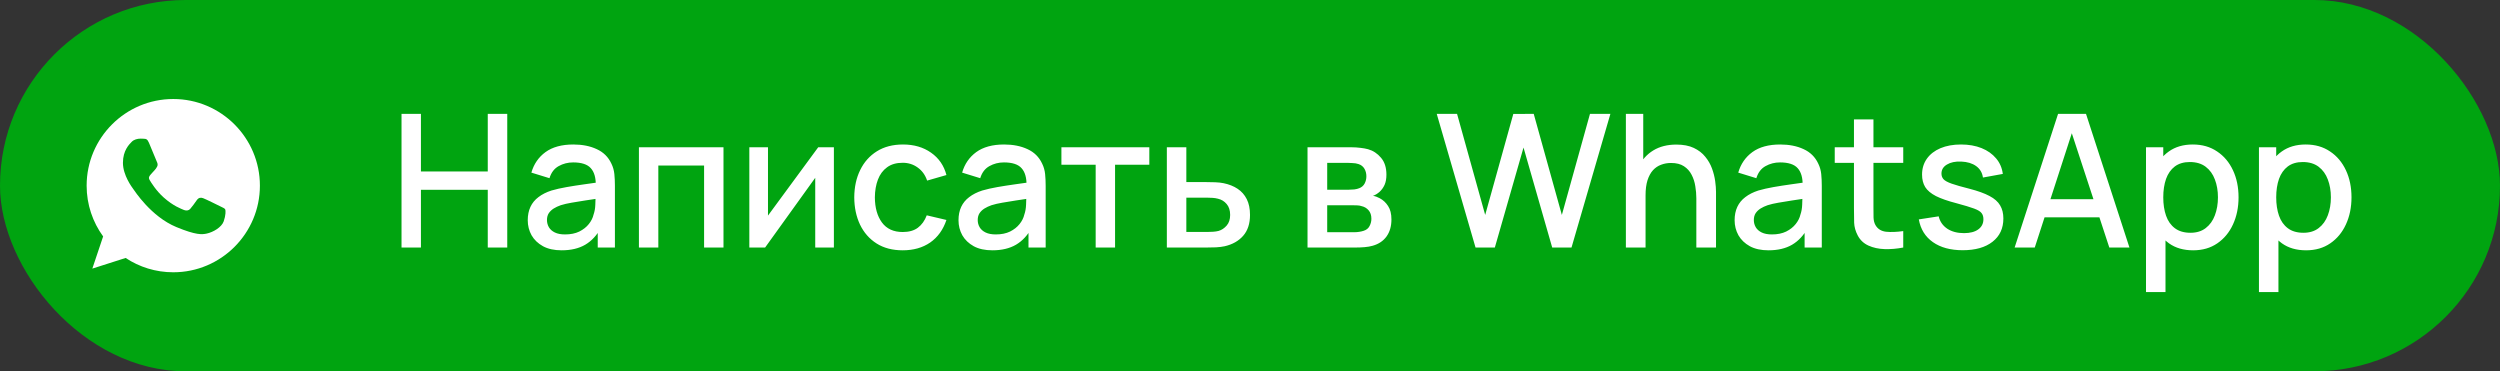 <?xml version="1.0" encoding="UTF-8"?> <svg xmlns="http://www.w3.org/2000/svg" width="202" height="30" viewBox="0 0 202 30" fill="none"><rect x="0" y="0" width="202" height="30" fill="#333333" stroke="none"/><rect width="202" height="30" rx="15" fill="#00A410"></rect><g clip-path="url(#clip0_2001_36)"><path d="M14 27C20.627 27 26 21.627 26 15C26 8.373 20.627 3 14 3C7.373 3 2 8.373 2 15C2 21.627 7.373 27 14 27Z" fill="#00A410"></path><path d="M14.002 8H13.998C10.139 8 7 11.139 7 15C7 16.531 7.494 17.951 8.333 19.103L7.46 21.703L10.151 20.843C11.258 21.576 12.578 22 14.002 22C17.861 22 21 18.86 21 15C21 11.14 17.861 8 14.002 8ZM18.075 17.885C17.906 18.362 17.236 18.757 16.701 18.873C16.335 18.951 15.858 19.013 14.249 18.346C12.192 17.494 10.867 15.403 10.764 15.268C10.665 15.132 9.933 14.161 9.933 13.156C9.933 12.152 10.443 11.663 10.649 11.453C10.818 11.28 11.097 11.201 11.365 11.201C11.451 11.201 11.529 11.206 11.599 11.209C11.805 11.218 11.908 11.23 12.043 11.555C12.212 11.962 12.624 12.966 12.673 13.07C12.723 13.173 12.772 13.313 12.702 13.449C12.637 13.589 12.579 13.651 12.476 13.77C12.373 13.889 12.274 13.98 12.171 14.107C12.077 14.219 11.97 14.338 12.089 14.543C12.208 14.745 12.619 15.416 13.225 15.955C14.006 16.65 14.64 16.872 14.866 16.967C15.035 17.037 15.236 17.02 15.36 16.889C15.516 16.72 15.71 16.44 15.907 16.165C16.047 15.967 16.224 15.942 16.409 16.012C16.598 16.078 17.598 16.572 17.804 16.675C18.009 16.778 18.145 16.827 18.195 16.913C18.244 17 18.244 17.407 18.075 17.885Z" fill="white"></path></g><path d="M32.443 20V9.2H34.011V13.857H39.411V9.2H40.986V20H39.411V15.335H34.011V20H32.443ZM45.38 20.225C44.78 20.225 44.278 20.115 43.873 19.895C43.468 19.67 43.16 19.375 42.95 19.01C42.745 18.64 42.642 18.235 42.642 17.795C42.642 17.385 42.715 17.025 42.86 16.715C43.005 16.405 43.22 16.142 43.505 15.928C43.79 15.707 44.14 15.53 44.555 15.395C44.915 15.29 45.322 15.197 45.778 15.117C46.233 15.037 46.71 14.963 47.21 14.893C47.715 14.822 48.215 14.752 48.71 14.682L48.14 14.998C48.15 14.363 48.015 13.893 47.735 13.588C47.46 13.277 46.985 13.123 46.31 13.123C45.885 13.123 45.495 13.223 45.14 13.422C44.785 13.617 44.538 13.943 44.398 14.398L42.935 13.947C43.135 13.252 43.515 12.7 44.075 12.29C44.64 11.88 45.39 11.675 46.325 11.675C47.05 11.675 47.68 11.8 48.215 12.05C48.755 12.295 49.15 12.685 49.4 13.22C49.53 13.485 49.61 13.765 49.64 14.06C49.67 14.355 49.685 14.672 49.685 15.012V20H48.297V18.148L48.568 18.387C48.233 19.008 47.805 19.47 47.285 19.775C46.77 20.075 46.135 20.225 45.38 20.225ZM45.657 18.942C46.102 18.942 46.485 18.865 46.805 18.71C47.125 18.55 47.383 18.348 47.578 18.102C47.773 17.858 47.9 17.602 47.96 17.337C48.045 17.098 48.093 16.828 48.102 16.527C48.117 16.227 48.125 15.988 48.125 15.807L48.635 15.995C48.14 16.07 47.69 16.137 47.285 16.198C46.88 16.258 46.513 16.317 46.182 16.378C45.858 16.433 45.568 16.5 45.312 16.58C45.097 16.655 44.905 16.745 44.735 16.85C44.57 16.955 44.438 17.082 44.337 17.233C44.242 17.383 44.195 17.565 44.195 17.78C44.195 17.99 44.248 18.185 44.352 18.365C44.458 18.54 44.617 18.68 44.833 18.785C45.047 18.89 45.322 18.942 45.657 18.942ZM51.625 20V11.9H58.458V20H56.89V13.377H53.193V20H51.625ZM67.378 11.9V20H65.871V14.367L61.821 20H60.546V11.9H62.053V17.42L66.111 11.9H67.378ZM72.939 20.225C72.109 20.225 71.404 20.04 70.824 19.67C70.244 19.3 69.799 18.793 69.489 18.148C69.184 17.503 69.029 16.77 69.024 15.95C69.029 15.115 69.189 14.377 69.504 13.738C69.819 13.092 70.269 12.588 70.854 12.223C71.439 11.857 72.142 11.675 72.962 11.675C73.847 11.675 74.602 11.895 75.227 12.335C75.857 12.775 76.272 13.377 76.472 14.143L74.912 14.592C74.757 14.137 74.502 13.785 74.147 13.535C73.797 13.28 73.394 13.152 72.939 13.152C72.424 13.152 72.002 13.275 71.672 13.52C71.342 13.76 71.097 14.09 70.937 14.51C70.777 14.93 70.694 15.41 70.689 15.95C70.694 16.785 70.884 17.46 71.259 17.975C71.639 18.49 72.199 18.747 72.939 18.747C73.444 18.747 73.852 18.633 74.162 18.402C74.477 18.168 74.717 17.832 74.882 17.398L76.472 17.773C76.207 18.562 75.769 19.17 75.159 19.595C74.549 20.015 73.809 20.225 72.939 20.225ZM80.185 20.225C79.585 20.225 79.082 20.115 78.677 19.895C78.272 19.67 77.965 19.375 77.755 19.01C77.55 18.64 77.447 18.235 77.447 17.795C77.447 17.385 77.52 17.025 77.665 16.715C77.81 16.405 78.025 16.142 78.31 15.928C78.595 15.707 78.945 15.53 79.36 15.395C79.72 15.29 80.127 15.197 80.582 15.117C81.037 15.037 81.515 14.963 82.015 14.893C82.52 14.822 83.02 14.752 83.515 14.682L82.945 14.998C82.955 14.363 82.82 13.893 82.54 13.588C82.265 13.277 81.79 13.123 81.115 13.123C80.69 13.123 80.3 13.223 79.945 13.422C79.59 13.617 79.342 13.943 79.202 14.398L77.74 13.947C77.94 13.252 78.32 12.7 78.88 12.29C79.445 11.88 80.195 11.675 81.13 11.675C81.855 11.675 82.485 11.8 83.02 12.05C83.56 12.295 83.955 12.685 84.205 13.22C84.335 13.485 84.415 13.765 84.445 14.06C84.475 14.355 84.49 14.672 84.49 15.012V20H83.102V18.148L83.372 18.387C83.037 19.008 82.61 19.47 82.09 19.775C81.575 20.075 80.94 20.225 80.185 20.225ZM80.462 18.942C80.907 18.942 81.29 18.865 81.61 18.71C81.93 18.55 82.187 18.348 82.382 18.102C82.577 17.858 82.705 17.602 82.765 17.337C82.85 17.098 82.897 16.828 82.907 16.527C82.922 16.227 82.93 15.988 82.93 15.807L83.44 15.995C82.945 16.07 82.495 16.137 82.09 16.198C81.685 16.258 81.317 16.317 80.987 16.378C80.662 16.433 80.372 16.5 80.117 16.58C79.902 16.655 79.71 16.745 79.54 16.85C79.375 16.955 79.242 17.082 79.142 17.233C79.047 17.383 79 17.565 79 17.78C79 17.99 79.052 18.185 79.157 18.365C79.262 18.54 79.422 18.68 79.637 18.785C79.852 18.89 80.127 18.942 80.462 18.942ZM88.53 20V13.31H85.762V11.9H92.865V13.31H90.097V20H88.53ZM94.281 20V11.9H95.856V14.713H97.454C97.684 14.713 97.929 14.717 98.189 14.727C98.454 14.738 98.681 14.762 98.871 14.803C99.306 14.893 99.681 15.043 99.996 15.252C100.316 15.463 100.564 15.742 100.739 16.093C100.914 16.438 101.001 16.863 101.001 17.367C101.001 18.073 100.816 18.635 100.446 19.055C100.081 19.47 99.586 19.75 98.961 19.895C98.761 19.94 98.524 19.97 98.249 19.985C97.979 19.995 97.731 20 97.506 20H94.281ZM95.856 18.74H97.596C97.721 18.74 97.864 18.735 98.024 18.725C98.184 18.715 98.331 18.692 98.466 18.657C98.706 18.587 98.921 18.445 99.111 18.23C99.301 18.015 99.396 17.727 99.396 17.367C99.396 16.997 99.301 16.703 99.111 16.483C98.926 16.262 98.691 16.12 98.406 16.055C98.271 16.02 98.134 15.998 97.994 15.988C97.854 15.977 97.721 15.973 97.596 15.973H95.856V18.74ZM105.648 20V11.9H109.211C109.446 11.9 109.681 11.915 109.916 11.945C110.151 11.97 110.358 12.008 110.538 12.057C110.948 12.172 111.298 12.402 111.588 12.748C111.878 13.088 112.023 13.543 112.023 14.113C112.023 14.438 111.973 14.713 111.873 14.938C111.773 15.158 111.636 15.348 111.461 15.508C111.381 15.578 111.296 15.64 111.206 15.695C111.116 15.75 111.026 15.793 110.936 15.822C111.121 15.852 111.303 15.918 111.483 16.017C111.758 16.163 111.983 16.372 112.158 16.648C112.338 16.918 112.428 17.28 112.428 17.735C112.428 18.28 112.296 18.738 112.031 19.108C111.766 19.473 111.391 19.723 110.906 19.858C110.716 19.913 110.501 19.95 110.261 19.97C110.026 19.99 109.791 20 109.556 20H105.648ZM107.238 18.762H109.458C109.563 18.762 109.683 18.753 109.818 18.733C109.953 18.712 110.073 18.685 110.178 18.65C110.403 18.58 110.563 18.453 110.658 18.267C110.758 18.082 110.808 17.885 110.808 17.675C110.808 17.39 110.733 17.163 110.583 16.992C110.433 16.817 110.243 16.705 110.013 16.655C109.913 16.62 109.803 16.6 109.683 16.595C109.563 16.59 109.461 16.587 109.376 16.587H107.238V18.762ZM107.238 15.328H108.993C109.138 15.328 109.286 15.32 109.436 15.305C109.586 15.285 109.716 15.252 109.826 15.207C110.021 15.133 110.166 15.008 110.261 14.832C110.356 14.652 110.403 14.457 110.403 14.248C110.403 14.018 110.351 13.812 110.246 13.633C110.141 13.453 109.983 13.328 109.773 13.258C109.628 13.207 109.461 13.18 109.271 13.175C109.086 13.165 108.968 13.16 108.918 13.16H107.238V15.328ZM119.223 20L116.088 9.2H117.73L120.003 17.367L122.275 9.207L123.925 9.2L126.198 17.367L128.47 9.2H130.12L126.978 20H125.418L123.1 11.922L120.783 20H119.223ZM137.064 20V16.017C137.064 15.703 137.036 15.38 136.981 15.05C136.931 14.715 136.831 14.405 136.681 14.12C136.536 13.835 136.329 13.605 136.059 13.43C135.794 13.255 135.446 13.168 135.016 13.168C134.736 13.168 134.471 13.215 134.221 13.31C133.971 13.4 133.751 13.547 133.561 13.752C133.376 13.957 133.229 14.227 133.119 14.562C133.014 14.898 132.961 15.305 132.961 15.785L131.986 15.418C131.986 14.682 132.124 14.035 132.399 13.475C132.674 12.91 133.069 12.47 133.584 12.155C134.099 11.84 134.721 11.682 135.451 11.682C136.011 11.682 136.481 11.773 136.861 11.953C137.241 12.133 137.549 12.37 137.784 12.665C138.024 12.955 138.206 13.273 138.331 13.617C138.456 13.963 138.541 14.3 138.586 14.63C138.631 14.96 138.654 15.25 138.654 15.5V20H137.064ZM131.371 20V9.2H132.774V15.027H132.961V20H131.371ZM142.895 20.225C142.295 20.225 141.792 20.115 141.387 19.895C140.982 19.67 140.675 19.375 140.465 19.01C140.26 18.64 140.157 18.235 140.157 17.795C140.157 17.385 140.23 17.025 140.375 16.715C140.52 16.405 140.735 16.142 141.02 15.928C141.305 15.707 141.655 15.53 142.07 15.395C142.43 15.29 142.837 15.197 143.292 15.117C143.747 15.037 144.225 14.963 144.725 14.893C145.23 14.822 145.73 14.752 146.225 14.682L145.655 14.998C145.665 14.363 145.53 13.893 145.25 13.588C144.975 13.277 144.5 13.123 143.825 13.123C143.4 13.123 143.01 13.223 142.655 13.422C142.3 13.617 142.052 13.943 141.912 14.398L140.45 13.947C140.65 13.252 141.03 12.7 141.59 12.29C142.155 11.88 142.905 11.675 143.84 11.675C144.565 11.675 145.195 11.8 145.73 12.05C146.27 12.295 146.665 12.685 146.915 13.22C147.045 13.485 147.125 13.765 147.155 14.06C147.185 14.355 147.2 14.672 147.2 15.012V20H145.812V18.148L146.082 18.387C145.747 19.008 145.32 19.47 144.8 19.775C144.285 20.075 143.65 20.225 142.895 20.225ZM143.172 18.942C143.617 18.942 144 18.865 144.32 18.71C144.64 18.55 144.897 18.348 145.092 18.102C145.287 17.858 145.415 17.602 145.475 17.337C145.56 17.098 145.607 16.828 145.617 16.527C145.632 16.227 145.64 15.988 145.64 15.807L146.15 15.995C145.655 16.07 145.205 16.137 144.8 16.198C144.395 16.258 144.027 16.317 143.697 16.378C143.372 16.433 143.082 16.5 142.827 16.58C142.612 16.655 142.42 16.745 142.25 16.85C142.085 16.955 141.952 17.082 141.852 17.233C141.757 17.383 141.71 17.565 141.71 17.78C141.71 17.99 141.762 18.185 141.867 18.365C141.972 18.54 142.132 18.68 142.347 18.785C142.562 18.89 142.837 18.942 143.172 18.942ZM153.782 20C153.272 20.1 152.772 20.142 152.282 20.128C151.792 20.113 151.355 20.017 150.97 19.843C150.585 19.668 150.295 19.392 150.1 19.017C149.925 18.683 149.83 18.343 149.815 17.997C149.805 17.648 149.8 17.253 149.8 16.812V9.65H151.375V16.738C151.375 17.062 151.377 17.345 151.382 17.585C151.392 17.825 151.445 18.027 151.54 18.192C151.72 18.503 152.005 18.68 152.395 18.725C152.79 18.765 153.252 18.747 153.782 18.672V20ZM148.247 13.16V11.9H153.782V13.16H148.247ZM158.587 20.218C157.602 20.218 156.8 20 156.18 19.565C155.56 19.13 155.18 18.517 155.04 17.727L156.645 17.48C156.745 17.9 156.975 18.233 157.335 18.477C157.7 18.718 158.152 18.837 158.692 18.837C159.182 18.837 159.565 18.738 159.84 18.538C160.12 18.337 160.26 18.062 160.26 17.712C160.26 17.508 160.21 17.343 160.11 17.218C160.015 17.087 159.812 16.965 159.502 16.85C159.192 16.735 158.72 16.593 158.085 16.422C157.39 16.242 156.837 16.05 156.427 15.845C156.022 15.635 155.732 15.393 155.557 15.117C155.387 14.838 155.302 14.5 155.302 14.105C155.302 13.615 155.432 13.188 155.692 12.822C155.952 12.457 156.317 12.175 156.787 11.975C157.262 11.775 157.817 11.675 158.452 11.675C159.072 11.675 159.625 11.773 160.11 11.967C160.595 12.162 160.987 12.44 161.287 12.8C161.587 13.155 161.767 13.572 161.827 14.053L160.222 14.345C160.167 13.955 159.985 13.648 159.675 13.422C159.365 13.197 158.962 13.075 158.467 13.055C157.992 13.035 157.607 13.115 157.312 13.295C157.017 13.47 156.87 13.713 156.87 14.023C156.87 14.203 156.925 14.355 157.035 14.48C157.15 14.605 157.37 14.725 157.695 14.84C158.02 14.955 158.5 15.092 159.135 15.252C159.815 15.428 160.355 15.623 160.755 15.838C161.155 16.047 161.44 16.3 161.61 16.595C161.785 16.885 161.872 17.238 161.872 17.652C161.872 18.453 161.58 19.08 160.995 19.535C160.415 19.99 159.612 20.218 158.587 20.218ZM162.782 20L166.292 9.2H168.549L172.059 20H170.432L167.199 10.145H167.604L164.409 20H162.782ZM164.604 17.562V16.093H170.244V17.562H164.604ZM177.207 20.225C176.432 20.225 175.782 20.038 175.257 19.663C174.732 19.282 174.335 18.77 174.065 18.125C173.795 17.48 173.66 16.753 173.66 15.943C173.66 15.133 173.792 14.405 174.057 13.76C174.327 13.115 174.722 12.607 175.242 12.238C175.767 11.863 176.412 11.675 177.177 11.675C177.937 11.675 178.592 11.863 179.142 12.238C179.697 12.607 180.125 13.115 180.425 13.76C180.725 14.4 180.875 15.127 180.875 15.943C180.875 16.753 180.725 17.483 180.425 18.133C180.13 18.777 179.707 19.288 179.157 19.663C178.612 20.038 177.962 20.225 177.207 20.225ZM173.397 23.6V11.9H174.792V17.727H174.972V23.6H173.397ZM176.99 18.808C177.49 18.808 177.902 18.68 178.227 18.425C178.557 18.17 178.802 17.828 178.962 17.398C179.127 16.962 179.21 16.477 179.21 15.943C179.21 15.412 179.127 14.932 178.962 14.502C178.802 14.072 178.555 13.73 178.22 13.475C177.885 13.22 177.457 13.092 176.937 13.092C176.447 13.092 176.042 13.213 175.722 13.453C175.407 13.693 175.172 14.027 175.017 14.457C174.867 14.887 174.792 15.383 174.792 15.943C174.792 16.503 174.867 16.997 175.017 17.427C175.167 17.858 175.405 18.195 175.73 18.44C176.055 18.685 176.475 18.808 176.99 18.808ZM186.333 20.225C185.558 20.225 184.908 20.038 184.383 19.663C183.858 19.282 183.461 18.77 183.191 18.125C182.921 17.48 182.786 16.753 182.786 15.943C182.786 15.133 182.918 14.405 183.183 13.76C183.453 13.115 183.848 12.607 184.368 12.238C184.893 11.863 185.538 11.675 186.303 11.675C187.063 11.675 187.718 11.863 188.268 12.238C188.823 12.607 189.251 13.115 189.551 13.76C189.851 14.4 190.001 15.127 190.001 15.943C190.001 16.753 189.851 17.483 189.551 18.133C189.256 18.777 188.833 19.288 188.283 19.663C187.738 20.038 187.088 20.225 186.333 20.225ZM182.523 23.6V11.9H183.918V17.727H184.098V23.6H182.523ZM186.116 18.808C186.616 18.808 187.028 18.68 187.353 18.425C187.683 18.17 187.928 17.828 188.088 17.398C188.253 16.962 188.336 16.477 188.336 15.943C188.336 15.412 188.253 14.932 188.088 14.502C187.928 14.072 187.681 13.73 187.346 13.475C187.011 13.22 186.583 13.092 186.063 13.092C185.573 13.092 185.168 13.213 184.848 13.453C184.533 13.693 184.298 14.027 184.143 14.457C183.993 14.887 183.918 15.383 183.918 15.943C183.918 16.503 183.993 16.997 184.143 17.427C184.293 17.858 184.531 18.195 184.856 18.44C185.181 18.685 185.601 18.808 186.116 18.808Z" fill="white"></path><defs><clipPath id="clip0_2001_36"><rect width="24" height="24" fill="white" transform="translate(2 3)"></rect></clipPath></defs></svg> 